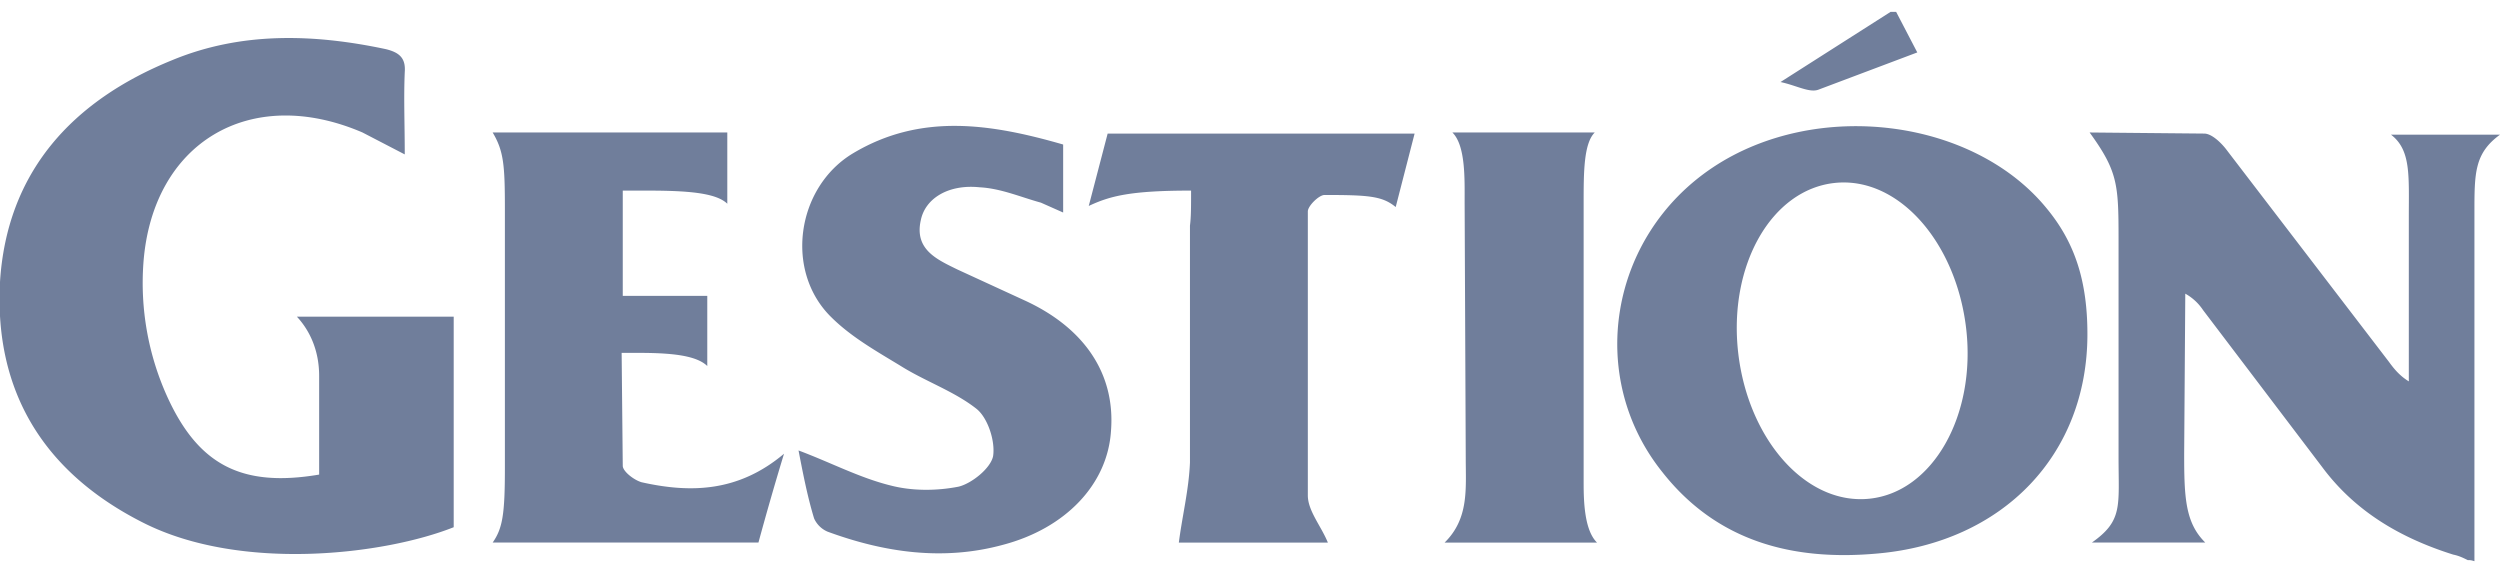 <svg xmlns="http://www.w3.org/2000/svg" width="114" height="26" fill="#707e9b" xmlns:v="https://vecta.io/nano"><path d="M112.529 25.541c-.202-.1-.405-.2-.659-.25-2.383-.75-4.463-1.95-5.984-4l-5.426-7.15a2.33 2.33 0 0 0-.811-.75l-.051 7.3c0 2 .051 3.15.963 4.05h-5.172c1.42-1 1.217-1.65 1.217-3.9v-10c0-2.45-.051-3.05-1.319-4.8l5.224.05c.355 0 .811.45 1.065.8l7.353 9.6c.253.35.507.65.913.9v-7.5c0-1.9.101-3.05-.812-3.75H114c-1.166.85-1.166 1.75-1.166 3.55v15.9c-.153-.05-.203-.05-.305-.05zm-26.065-25l.964 1.85-4.513 1.7c-.406.15-1.014-.2-1.724-.35l5.02-3.2h.254zm-72.925 13.9h7.15v5.6 4c-3.144 1.25-9.686 2.05-14.149-.2-4.564-2.3-6.795-6-6.542-10.95.304-5.05 3.296-8.3 7.86-10.15 3.144-1.3 6.44-1.2 9.737-.5.608.15.913.4.862 1.05-.051 1.2 0 2.35 0 3.75l-1.927-1c-5.122-2.2-9.584.45-9.99 5.95a12.57 12.57 0 0 0 1.065 6.05c1.42 3.15 3.398 4.2 6.948 3.6v-4.5c0-1.2-.456-2.1-1.014-2.7zm34.941-7.85v3.1l-1.014-.45c-.913-.25-1.826-.65-2.789-.7-1.42-.15-2.485.5-2.688 1.5-.304 1.35.761 1.8 1.674 2.25l3.043 1.4c2.738 1.25 4.158 3.35 3.956 5.95-.152 2.45-2.079 4.45-4.919 5.2-2.738.75-5.426.35-8.012-.6a1.18 1.18 0 0 1-.608-.6c-.304-1-.507-2.05-.71-3.1 1.471.55 2.789 1.25 4.209 1.6.964.25 2.079.25 3.093.05.608-.15 1.471-.85 1.572-1.4.101-.7-.254-1.75-.761-2.15-1.014-.8-2.333-1.25-3.448-1.95-1.065-.65-2.231-1.3-3.144-2.2-2.181-2.1-1.623-5.95.964-7.5 3.093-1.85 6.288-1.35 9.584-.4zm-13.895 18.15h-12.12c.456-.65.558-1.3.558-3.4v-11.8c0-2-.051-2.65-.558-3.5h10.7v3.25c-.659-.65-2.688-.6-4.767-.6v4.8h3.854v3.2c-.659-.65-2.485-.6-3.905-.6l.051 5.15c0 .25.507.65.862.75 2.231.5 4.412.45 6.491-1.3a140.47 140.47 0 0 0-1.166 4.05zm19.727-16.05c-2.789 0-3.702.25-4.665.7l.862-3.3h13.997l-.862 3.35c-.609-.5-1.217-.55-3.246-.55-.253 0-.761.5-.761.75v12.95c0 .7.609 1.4.913 2.15h-6.795c.152-1.2.456-2.4.507-3.65v-10.8c.051-.4.051-.85.051-1.6zm11.918-2.65h6.491c-.507.5-.507 1.85-.507 3.2v12.8c0 .9.051 2.15.609 2.7h-6.948c1.116-1.1.963-2.45.963-3.85l-.051-11.65c0-1.05.051-2.6-.558-3.2zm27.13 3.5c-3.347-4.15-10.548-5.05-15.264-1.9s-5.781 9.55-2.282 13.9c2.485 3.15 5.933 4.05 9.787 3.7 5.73-.5 9.585-4.5 9.585-10 0-2.4-.558-4.15-1.826-5.7zm-8.114 13.2c-2.891.3-5.528-2.7-5.984-6.65-.456-4 1.521-7.45 4.412-7.75s5.528 2.7 5.984 6.65-1.521 7.45-4.412 7.75z"/></svg>
